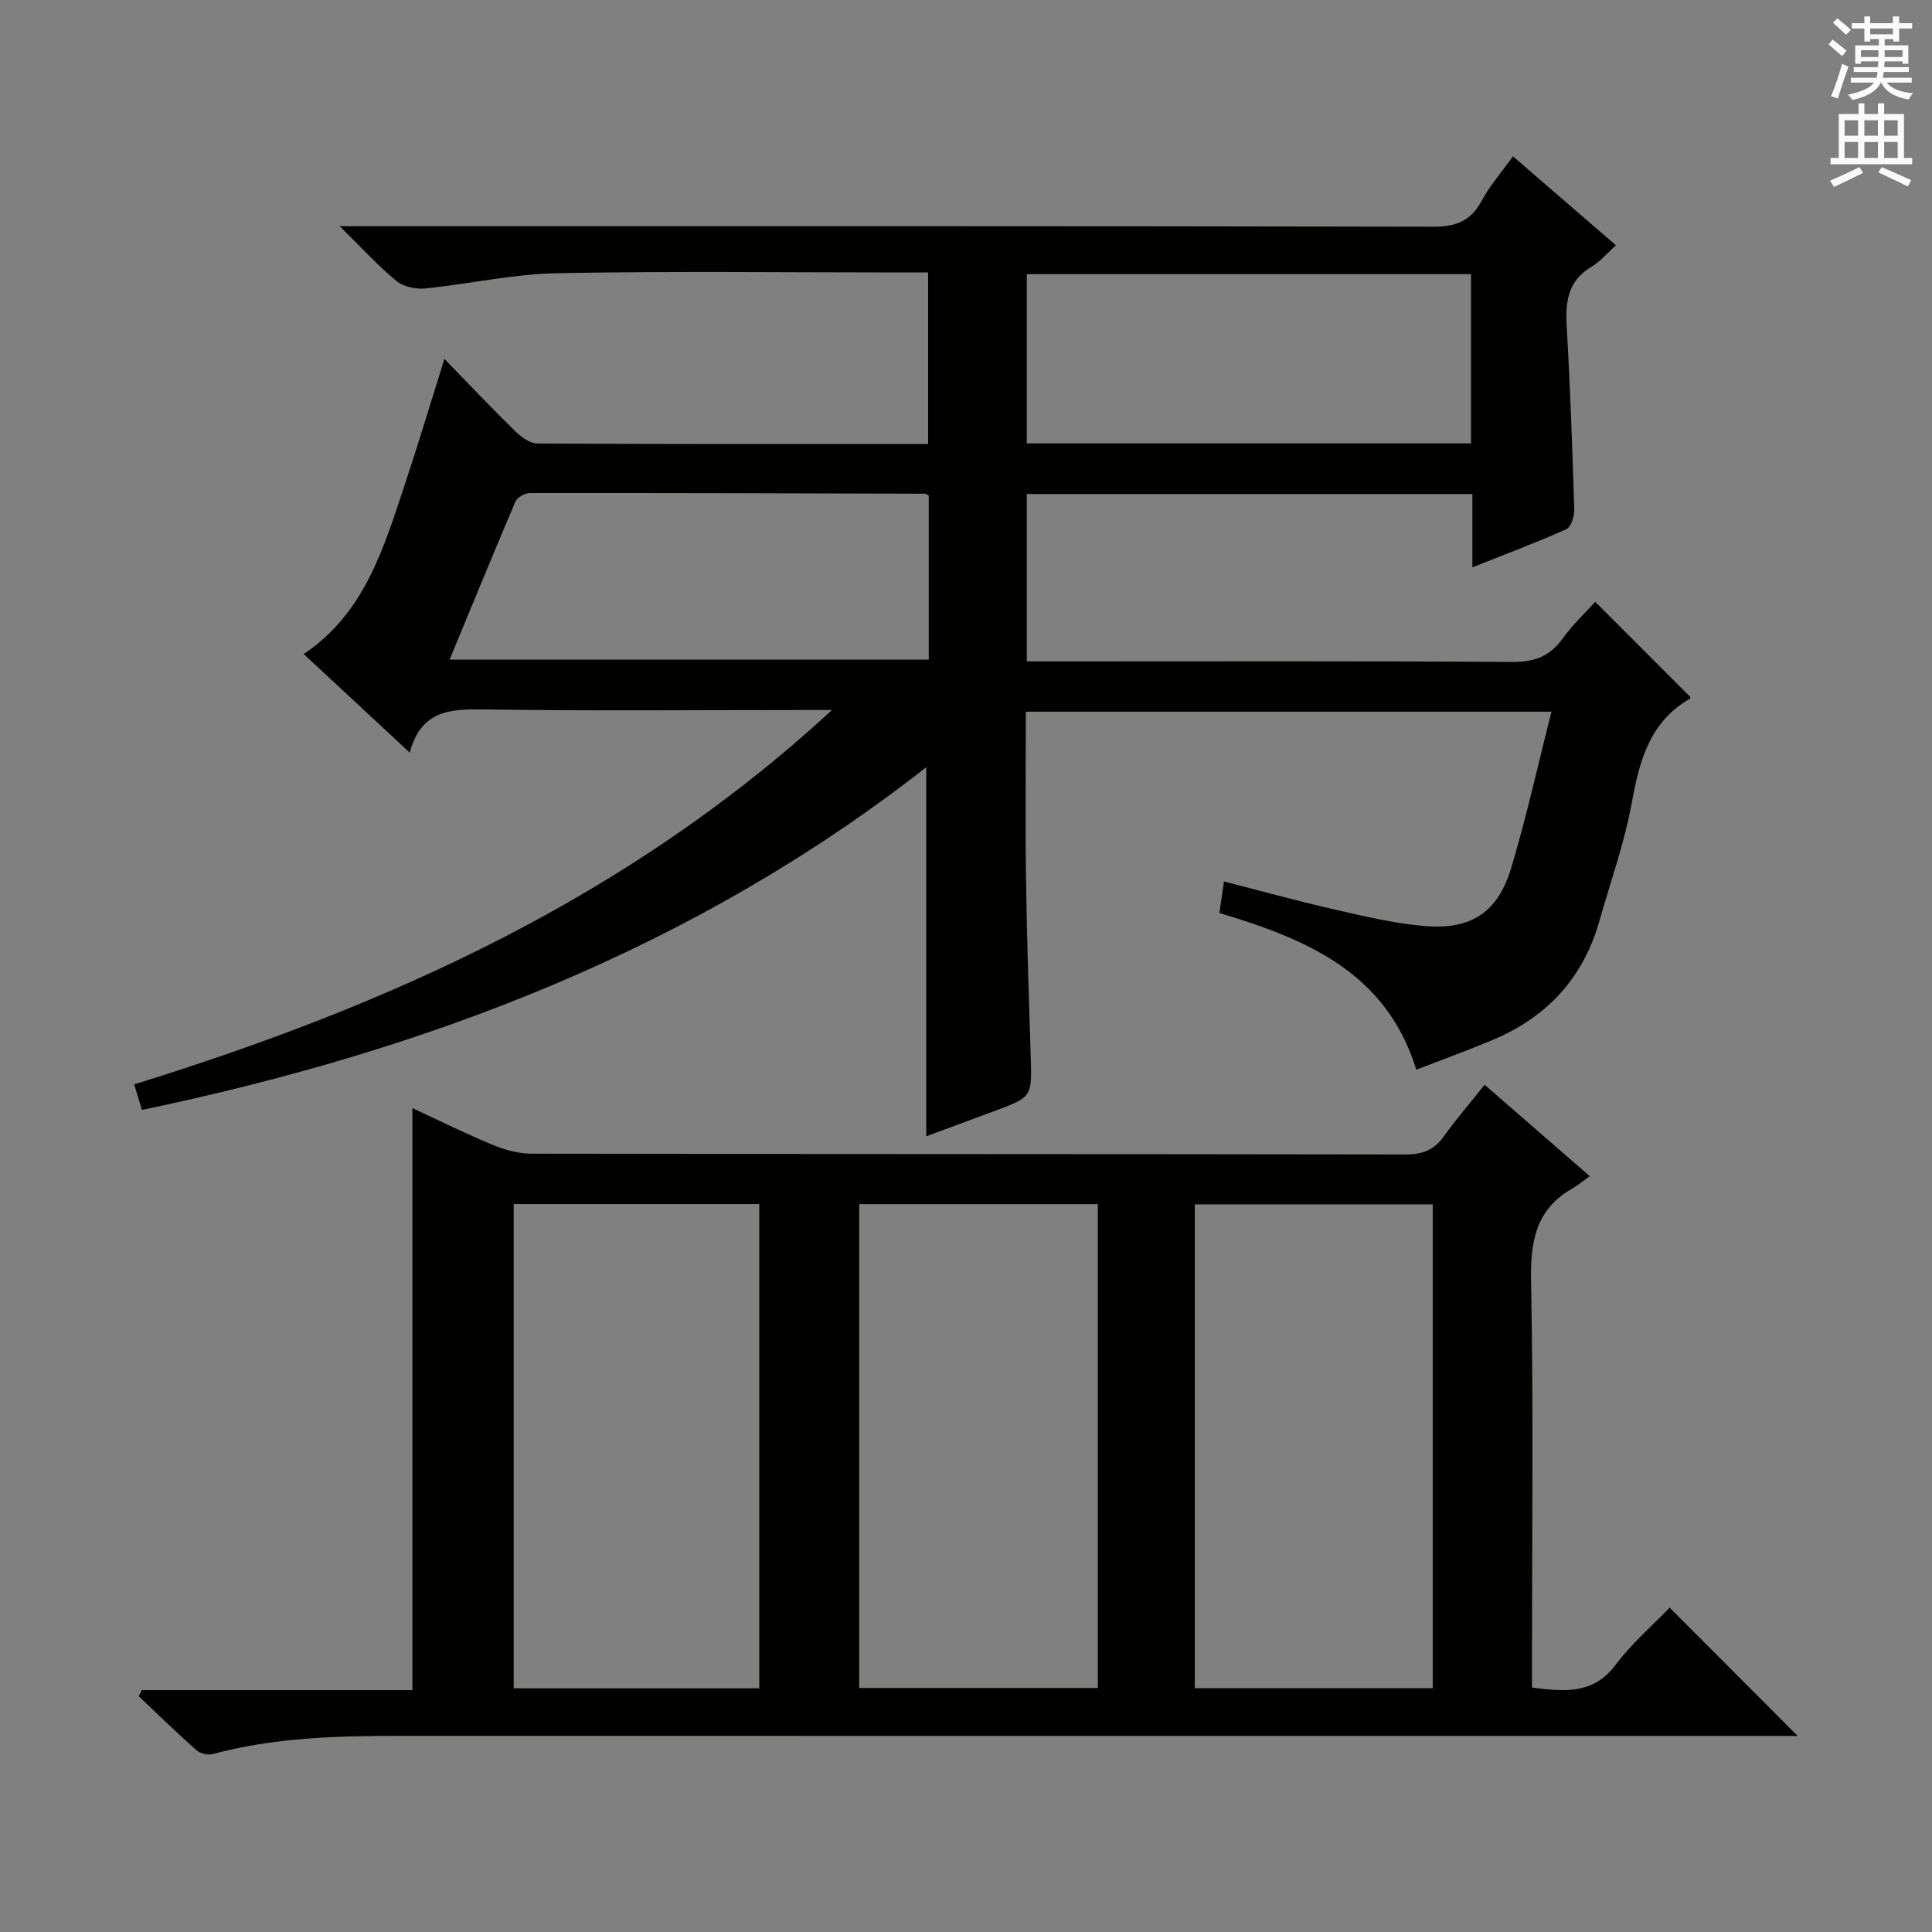 <svg enable-background="new 0 0 400 400" viewBox="0 0 400 400" xmlns="http://www.w3.org/2000/svg"><rect x="0" y="0" width="400" height="400" fill="#808080" stroke="none"/><path d="m313.24 32.36c7.2 6.22 14.07 12.16 21.32 18.43-1.85 1.65-3.25 3.37-5.04 4.43-4.92 2.9-5.45 7.25-5.15 12.39.74 12.61 1.17 25.24 1.56 37.87.04 1.39-.64 3.64-1.63 4.08-6.15 2.76-12.49 5.12-19.46 7.9 0-5.45 0-10.19 0-15.18-30.97 0-61.4 0-92.25 0v34.66h5.93c31.49 0 62.99-.1 94.48.11 4.63.03 7.87-1.11 10.55-4.87 2-2.81 4.59-5.21 6.72-7.58 6.57 6.57 13.02 13.03 19.66 19.67.04-.16.07.32-.12.43-8.28 4.82-10.38 12.79-11.97 21.53-1.51 8.28-4.4 16.31-6.7 24.44-3.35 11.86-10.92 19.97-22.19 24.68-5.02 2.1-10.15 3.96-15.72 6.12-6.23-20.19-22.72-27.02-40.76-32.45.29-2.04.57-3.92.94-6.52 7.94 2.03 15.38 4.09 22.9 5.8 6.14 1.4 12.33 2.88 18.57 3.42 9.73.84 15.25-2.82 18.02-12.1 3.13-10.46 5.49-21.15 8.32-32.27-36.76 0-72.61 0-108.83 0 0 11.73-.13 23.34.04 34.94.17 12.14.59 24.28.97 36.42.26 8.43.32 8.43-7.82 11.43-4.64 1.71-9.27 3.44-13.81 5.12 0-25.55 0-50.69 0-76.41-48.06 37.61-103.2 58.59-162.39 70.95-.5-1.65-1.01-3.33-1.6-5.29 52.83-16.39 102.32-38.6 144.47-77.51-2.93 0-4.51 0-6.09 0-22 0-43.99.21-65.98-.12-6.95-.1-12.99.14-15.35 8.94-7.65-7.12-14.67-13.64-21.95-20.41 12.68-8.49 16.59-22.06 21-35.31 2.71-8.14 5.17-16.36 8.13-25.79 5.27 5.42 9.9 10.32 14.72 15.03 1.2 1.18 3 2.47 4.54 2.48 26.82.15 53.63.11 80.88.11 0-11.79 0-23.32 0-35.52-2.1 0-4.04 0-5.98 0-23.66 0-47.33-.31-70.98.16-9.06.18-18.07 2.24-27.13 3.15-1.96.19-4.52-.34-5.98-1.55-3.79-3.12-7.12-6.79-11.75-11.34h7.37c72.98 0 145.97-.05 218.95.11 4.71.01 7.8-1.1 10.07-5.3 1.71-3.17 4.14-5.95 6.52-9.28zm-8.68 59.44c0-11.87 0-23.28 0-35.04-30.76 0-61.31 0-91.97 0v35.04zm-211.47 44.76h99.2c0-11.62 0-22.87 0-33.95-.43-.24-.57-.39-.71-.39-27.29-.08-54.58-.17-81.87-.14-1.03 0-2.62.89-3 1.77-4.6 10.79-9.04 21.65-13.62 32.71z" fill="#010100"/><path d="m307.37 224.59c7.27 6.32 14.15 12.29 21.77 18.92-1.38.99-2.38 1.86-3.5 2.49-7.68 4.32-8.82 11.01-8.65 19.3.51 26.15.19 52.31.19 78.47v5.62c6.81.86 12.73 1.45 17.37-4.77 3.34-4.47 7.7-8.19 11.14-11.77 9.04 9.07 17.57 17.61 26.49 26.55-2.05 0-4.11 0-6.18 0-94.47 0-188.93.01-283.4-.01-12.99 0-25.93.36-38.59 3.78-.99.27-2.57-.13-3.35-.81-4.07-3.62-7.97-7.42-11.93-11.16.21-.42.42-.85.62-1.27h56.03c0-40.37 0-80.09 0-120.51 5.57 2.58 10.99 5.28 16.58 7.59 2.53 1.05 5.38 1.85 8.09 1.85 60.31.1 120.62.05 180.94.16 3.53.01 5.93-.93 7.96-3.77 2.51-3.52 5.34-6.79 8.42-10.66zm-201.01 124.96h50.84c0-33.55 0-66.91 0-100.26-17.16 0-33.92 0-50.84 0zm120.94-100.25c-16.66 0-33.03 0-49.41 0v100.18h49.41c0-33.57 0-66.78 0-100.18zm20.07 100.23h49.26c0-33.63 0-66.97 0-100.18-16.61 0-32.84 0-49.26 0z" fill="#010100"/><g fill="#fbfafc"><path d="m378.6 9.2.8-1c.9.7 1.9 1.4 2.9 2.3l-.9 1.1c-1.1-.9-2-1.7-2.8-2.4zm.5 10.7c.9-2.1 1.6-4.3 2.3-6.7.4.2.8.4 1.3.6-.7 2.1-1.5 4.3-2.2 6.6zm.4-15.2.9-.9c1 .8 2 1.6 2.8 2.4l-1 1c-1-.9-1.9-1.8-2.7-2.5zm12.5-1.3h1.2v1.4h2.7v1.1h-2.7v2.7h-1.2v-.5h-1.8v1.3h4.9v3.8h-1.2v-.5h-3.7c0 .4-.1.9-.1 1.2h5.1v1h-5.2c0 .5-.1.9-.2 1.2h6v1h-5.2c1.1 1.3 2.9 2 5.5 2.2-.4.4-.7.8-.9 1.3-2.9-.5-4.8-1.6-5.7-3.5h-.1c-.8 1.7-2.7 2.9-5.9 3.6-.2-.4-.6-.8-.9-1.1 2.8-.6 4.6-1.4 5.4-2.5h-4.8v-1h5.3c.1-.3.2-.7.2-1.2h-4.9v-1h5c0-.4 0-.8.1-1.2h-3.6v.5h-1.2v-3.8h4.9v-1.3h-1.8v.5h-1.2v-2.7h-2.6v-1.1h2.6v-1.4h1.2v1.4h4.7v-1.4zm-6.7 8.4h3.6c0-.4 0-.9 0-1.4h-3.6zm1.9-4.7h4.7v-1.2h-4.7zm6.7 3.3h-3.7v1.4h3.7z"/><path d="m384.7 21.4h1.3v2.2h2.8v-2.2h1.3v2.2h4.1v9.1h1.7v1.3h-16.9v-1.3h1.7v-9.1h4.1v-2.2zm.3 13.2.7 1.2c-1.8.9-3.8 1.9-6 2.9-.2-.4-.5-.8-.8-1.3 2.4-1 4.4-2 6.1-2.8zm-3.1-6.5h2.8v-3.2h-2.8zm0 4.6h2.8v-3.3h-2.8zm4.1-4.6h2.8v-3.2h-2.8zm0 4.6h2.8v-3.3h-2.8zm3.6 1.9c2.1.9 4.1 1.8 6.1 2.7l-.7 1.3c-2.2-1.1-4.2-2-6.1-2.9zm3.3-9.7h-2.8v3.2h2.8zm-2.8 7.8h2.8v-3.3h-2.8z"/></g></svg>